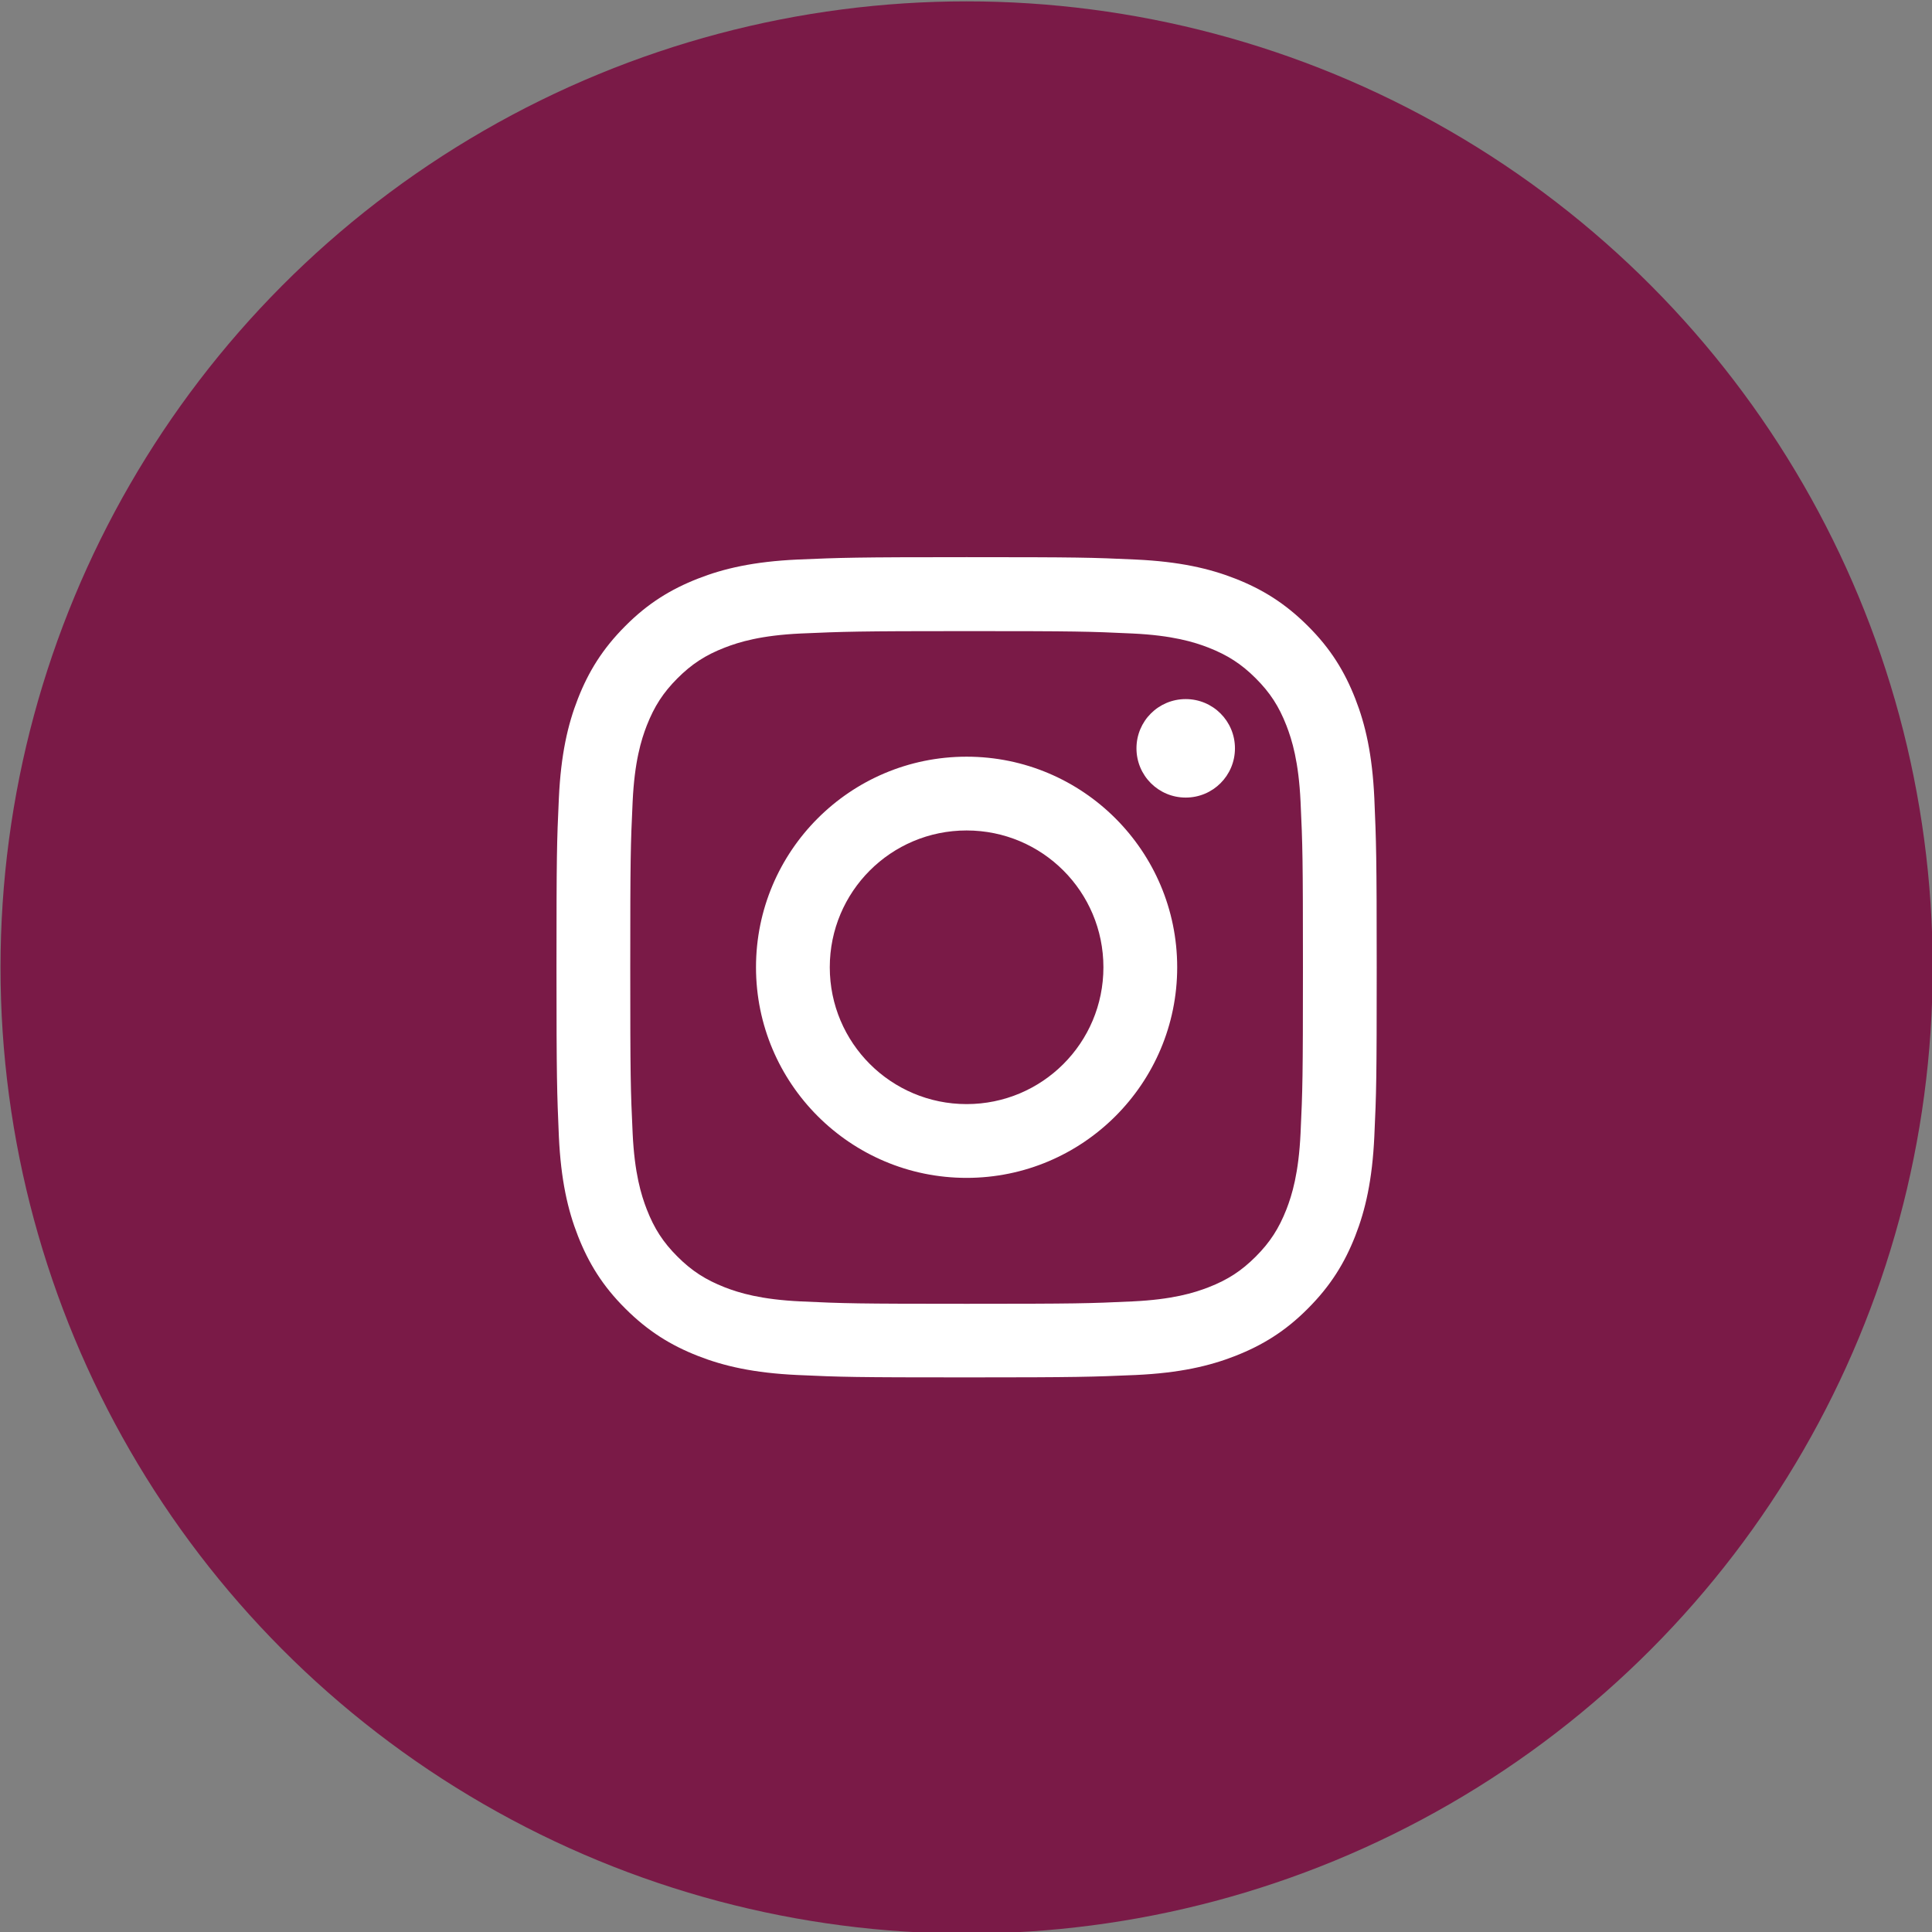 <?xml version="1.0" encoding="UTF-8"?>
<svg id="Layer_2" data-name="Layer 2" xmlns="http://www.w3.org/2000/svg" version="1.1" viewBox="0 0 1133.9 1133.9">
  <rect x="0" y="0" width="1133.9" height="1133.9" fill="#808080" stroke="none"/>
  <defs>
    <style>
      .cls-1 {
        fill: #fff;
      }

      .cls-2 {
        fill: #7a1a47;
        stroke-width: 0px;
      }
    </style>
  </defs>
  <circle class="cls-2" cx="567.3" cy="567.8" r="567"/>
  <g id="Layer_1-2" data-name="Layer 1-2">
    <path class="cls-1" d="M567.3,370.4c64.3,0,71.9.2,97.3,1.4,23.5,1.1,36.2,5,44.7,8.3,11.2,4.4,19.3,9.6,27.7,18,8.4,8.4,13.6,16.4,18,27.7,3.3,8.5,7.2,21.2,8.3,44.7,1.2,25.4,1.4,33,1.4,97.3s-.2,71.9-1.4,97.3c-1.1,23.5-5,36.2-8.3,44.7-4.4,11.2-9.6,19.3-18,27.7-8.4,8.4-16.4,13.6-27.7,18-8.5,3.3-21.2,7.2-44.7,8.3-25.4,1.2-33,1.4-97.3,1.4s-71.9-.2-97.3-1.4c-23.5-1.1-36.2-5-44.7-8.3-11.2-4.4-19.3-9.6-27.7-18-8.4-8.4-13.6-16.4-18-27.7-3.3-8.5-7.2-21.2-8.3-44.7-1.2-25.4-1.4-33-1.4-97.3s.2-71.9,1.4-97.3c1.1-23.5,5-36.2,8.3-44.7,4.4-11.2,9.6-19.3,18-27.7,8.4-8.4,16.4-13.6,27.7-18,8.5-3.3,21.2-7.2,44.7-8.3,25.4-1.1,33-1.4,97.3-1.4h0ZM567.3,327c-65.4,0-73.6.3-99.3,1.4-25.6,1.2-43.1,5.2-58.4,11.2-15.8,6.2-29.3,14.4-42.6,27.8-13.4,13.4-21.6,26.8-27.8,42.6-6,15.3-10,32.8-11.2,58.4-1.2,25.7-1.4,33.9-1.4,99.3s.3,73.6,1.4,99.3c1.2,25.6,5.2,43.1,11.2,58.4,6.2,15.8,14.4,29.3,27.8,42.6,13.4,13.4,26.8,21.6,42.6,27.8,15.3,6,32.8,10,58.4,11.2,25.7,1.2,33.9,1.4,99.3,1.4s73.6-.3,99.3-1.4c25.6-1.2,43.1-5.2,58.4-11.2,15.8-6.2,29.3-14.4,42.6-27.8,13.4-13.4,21.6-26.8,27.8-42.6,6-15.3,10-32.8,11.2-58.4,1.2-25.7,1.4-33.9,1.4-99.3s-.3-73.6-1.4-99.3c-1.2-25.6-5.2-43.1-11.2-58.4-6.2-15.8-14.4-29.3-27.8-42.6-13.4-13.4-26.8-21.6-42.6-27.8-15.3-6-32.8-10-58.4-11.2-25.7-1.2-33.9-1.4-99.3-1.4ZM567.3,444.1c-68.3,0-123.6,55.4-123.6,123.6s55.4,123.6,123.6,123.6,123.6-55.4,123.6-123.6-55.4-123.6-123.6-123.6ZM567.3,648c-44.3,0-80.3-35.9-80.3-80.3s35.9-80.3,80.3-80.3,80.3,35.9,80.3,80.3-35.9,80.3-80.3,80.3ZM695.9,410.3c-16,0-28.9,12.9-28.9,28.9s12.9,28.9,28.9,28.9,28.9-12.9,28.9-28.9-12.9-28.9-28.9-28.9h0Z"/>
  </g>
</svg>
